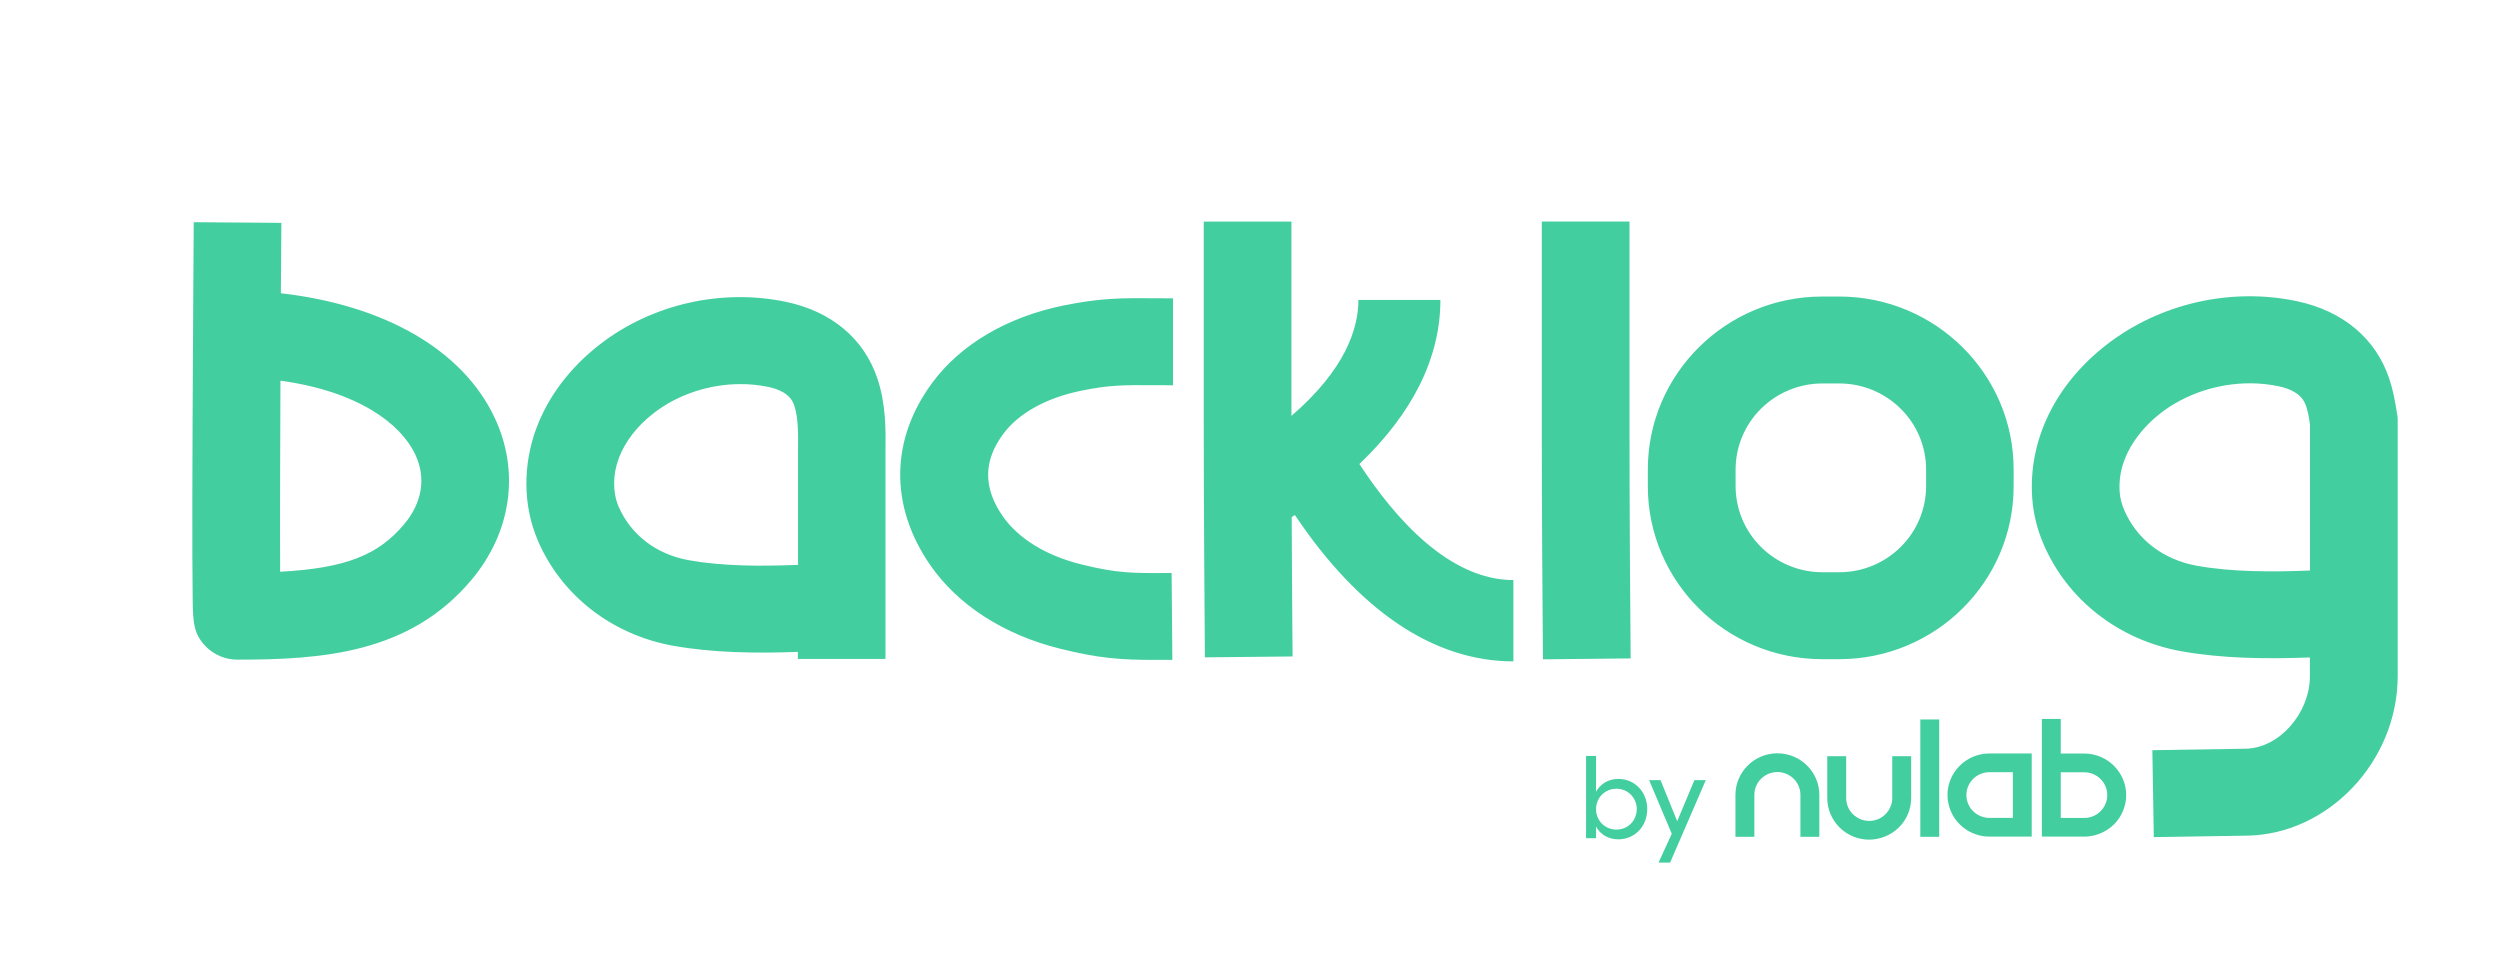 <svg width="150" height="58" viewBox="0 0 150 58" fill="none" xmlns="http://www.w3.org/2000/svg">
<path fill-rule="evenodd" clip-rule="evenodd" d="M129.647 24.781C131.139 23.627 133.081 22.998 134.993 22.998C135.568 22.998 136.148 23.057 136.718 23.175C138.055 23.46 138.283 24.123 138.367 24.373C138.437 24.579 138.536 24.943 138.6 25.498V34.23C136.237 34.329 133.869 34.314 131.813 33.946C129.791 33.582 128.2 32.359 127.448 30.591C127.294 30.233 127.205 29.874 127.18 29.516C127.012 27.094 128.85 25.4 129.647 24.781ZM129.142 45.011L129.227 50.227L134.825 50.139C139.695 50.06 143.837 45.694 143.862 40.606V25.429V25.218L143.857 25.061C143.857 25.061 143.696 23.777 143.827 24.943C143.732 24.118 143.571 23.363 143.351 22.708C142.539 20.302 140.572 18.656 137.818 18.072C133.864 17.232 129.603 18.204 126.417 20.665C123.325 23.052 121.69 26.407 121.933 29.874C121.997 30.817 122.225 31.74 122.597 32.61C124.029 35.984 127.12 38.395 130.871 39.073C133.328 39.515 135.989 39.545 138.595 39.447V40.571C138.585 42.816 136.742 44.893 134.736 44.923L129.142 45.011ZM143.837 25.031C143.833 25.001 143.83 24.971 143.827 24.943C143.831 24.973 143.834 25.002 143.837 25.031ZM16.808 34.304C16.793 31.691 16.808 27.325 16.827 22.841C21.49 23.479 24.046 25.424 24.913 27.261C25.577 28.666 25.339 30.159 24.244 31.46C22.703 33.297 20.751 34.093 16.808 34.304ZM13.226 39.378C13.547 39.51 13.889 39.579 14.236 39.579C19.315 39.579 24.576 39.211 28.282 34.8C30.685 31.942 31.206 28.297 29.674 25.051C27.752 20.984 23.075 18.308 16.852 17.595L16.882 13.372L11.625 13.332C11.625 13.332 11.581 19.206 11.556 25.095C11.541 28.518 11.536 31.254 11.541 33.224C11.546 34.343 11.551 35.286 11.561 35.95C11.581 37.295 11.595 38.032 12.368 38.808C12.616 39.054 12.903 39.245 13.226 39.378ZM39.237 24.776C40.684 23.661 42.566 23.047 44.419 23.047C44.979 23.042 45.539 23.101 46.094 23.214C47.367 23.484 47.58 24.108 47.66 24.344C47.902 25.066 47.892 26.058 47.882 27.045V33.892C45.599 33.985 43.314 33.97 41.328 33.612C39.376 33.263 37.84 32.084 37.111 30.38C36.755 29.55 36.76 28.474 37.126 27.497C37.503 26.495 38.231 25.552 39.237 24.776ZM47.873 39.535H53.129V27.075L53.13 27.066C53.144 25.805 53.163 24.237 52.634 22.684C51.831 20.316 49.894 18.691 47.184 18.116C43.305 17.296 39.123 18.244 35.997 20.66C34.218 22.035 32.9 23.774 32.186 25.685C31.359 27.905 31.384 30.355 32.261 32.408C33.668 35.714 36.705 38.081 40.381 38.744C42.769 39.171 45.346 39.206 47.873 39.113V39.535ZM92.508 25.68C92.508 30.159 92.548 36.73 92.577 39.559L97.839 39.505C97.809 36.686 97.77 30.139 97.77 25.68V13.293H92.508V25.68ZM63.583 38.916C65.932 39.501 67.235 39.594 69.301 39.594H70.341L70.297 34.378C67.939 34.398 67.052 34.403 64.872 33.862C62.766 33.342 61.091 32.31 60.16 30.965C58.986 29.265 58.995 27.654 60.194 26.038C61.116 24.791 62.776 23.872 64.862 23.445C66.553 23.096 67.434 23.101 69.147 23.111L69.217 23.111C69.387 23.111 69.563 23.112 69.747 23.113C69.948 23.115 70.159 23.116 70.381 23.116V17.9C69.97 17.9 69.598 17.9 69.251 17.895L69.25 17.895C67.329 17.88 66.06 17.871 63.801 18.332C60.432 19.02 57.648 20.66 55.949 22.949C53.412 26.367 53.367 30.365 55.815 33.906C57.47 36.303 60.229 38.081 63.583 38.916ZM86.424 17.998C86.424 21.456 84.764 24.791 81.564 27.841C83.743 31.176 86.989 34.8 90.804 34.805V39.682C86.042 39.682 81.558 36.667 77.694 30.901L77.501 31.028C77.516 34.501 77.54 37.86 77.555 39.388L72.293 39.441C72.274 37.02 72.224 30.002 72.224 25.208V13.298H77.486V24.953C80.701 22.183 81.504 19.737 81.504 17.998H86.424ZM105.662 24.521C106.638 23.553 107.961 23.008 109.339 23.008H110.364C111.742 23.008 113.064 23.553 114.04 24.521C115.017 25.483 115.566 26.795 115.566 28.165V29.172C115.566 30.542 115.017 31.853 114.04 32.821C113.064 33.788 111.742 34.334 110.359 34.334H109.339C107.961 34.334 106.638 33.788 105.662 32.821C104.686 31.853 104.136 30.542 104.136 29.172V28.165C104.136 26.799 104.686 25.488 105.662 24.521ZM109.334 39.55H110.354C116.126 39.55 120.823 34.898 120.818 29.172V28.165C120.818 22.443 116.126 17.792 110.354 17.792H109.334C103.562 17.792 98.87 22.443 98.87 28.165V29.177C98.87 34.894 103.562 39.55 109.334 39.55ZM108.026 50.208H109.16V47.693C109.16 47.03 108.893 46.396 108.422 45.93C107.951 45.463 107.312 45.198 106.643 45.198C105.975 45.198 105.335 45.463 104.865 45.93C104.394 46.401 104.127 47.03 104.127 47.693V50.208H105.261V47.693C105.261 46.937 105.88 46.323 106.643 46.323C107.406 46.323 108.026 46.937 108.026 47.693V50.208ZM110.374 49.648C110.845 50.114 111.479 50.379 112.148 50.379C112.817 50.374 113.456 50.114 113.932 49.648C114.402 49.181 114.67 48.547 114.67 47.884V45.37H113.535V47.884C113.535 48.248 113.386 48.597 113.129 48.852C112.871 49.112 112.519 49.255 112.153 49.255C111.786 49.255 111.434 49.107 111.177 48.852C110.914 48.597 110.771 48.248 110.771 47.884V45.37H109.636V47.884C109.636 48.547 109.904 49.181 110.374 49.648ZM117.984 47.703C117.984 46.946 118.604 46.332 119.367 46.332H120.773V49.073H119.366C119.329 49.073 119.292 49.071 119.256 49.069C118.544 49.013 117.984 48.422 117.984 47.703ZM119.367 50.198H121.903V45.208L119.366 45.208C118.697 45.208 118.058 45.473 117.587 45.939C117.117 46.406 116.849 47.04 116.849 47.703C116.854 48.366 117.117 48.999 117.587 49.466C118.004 49.874 118.545 50.129 119.119 50.185C119.201 50.194 119.283 50.198 119.365 50.198C119.366 50.198 119.366 50.198 119.367 50.198ZM125.054 49.078H123.646V46.337H125.054C125.817 46.337 126.436 46.951 126.436 47.708C126.436 48.464 125.817 49.078 125.054 49.078ZM122.512 50.198H125.049C125.718 50.198 126.357 49.932 126.832 49.471C127.303 49.004 127.571 48.371 127.571 47.708C127.571 47.044 127.303 46.411 126.832 45.944C126.362 45.478 125.723 45.212 125.054 45.212H123.646V43.135H122.512V50.198ZM116.353 50.208H115.219V43.169H116.353V50.208ZM98.205 48.547C98.205 49.23 97.68 49.775 96.986 49.775C96.287 49.775 95.762 49.23 95.762 48.547C95.762 47.874 96.287 47.324 96.986 47.324C97.68 47.324 98.205 47.874 98.205 48.547ZM95.163 50.291H95.762V49.593C96.015 50.06 96.496 50.36 97.095 50.36C98.096 50.36 98.834 49.574 98.834 48.542C98.834 47.526 98.096 46.735 97.095 46.735C96.496 46.735 96.015 47.044 95.762 47.506V45.355H95.163V50.291ZM98.948 46.809L100.306 50.026L99.513 51.755H100.207L102.347 46.809H101.663L100.633 49.274L99.632 46.809H98.948Z" fill="#42CE9F"/>
</svg>
